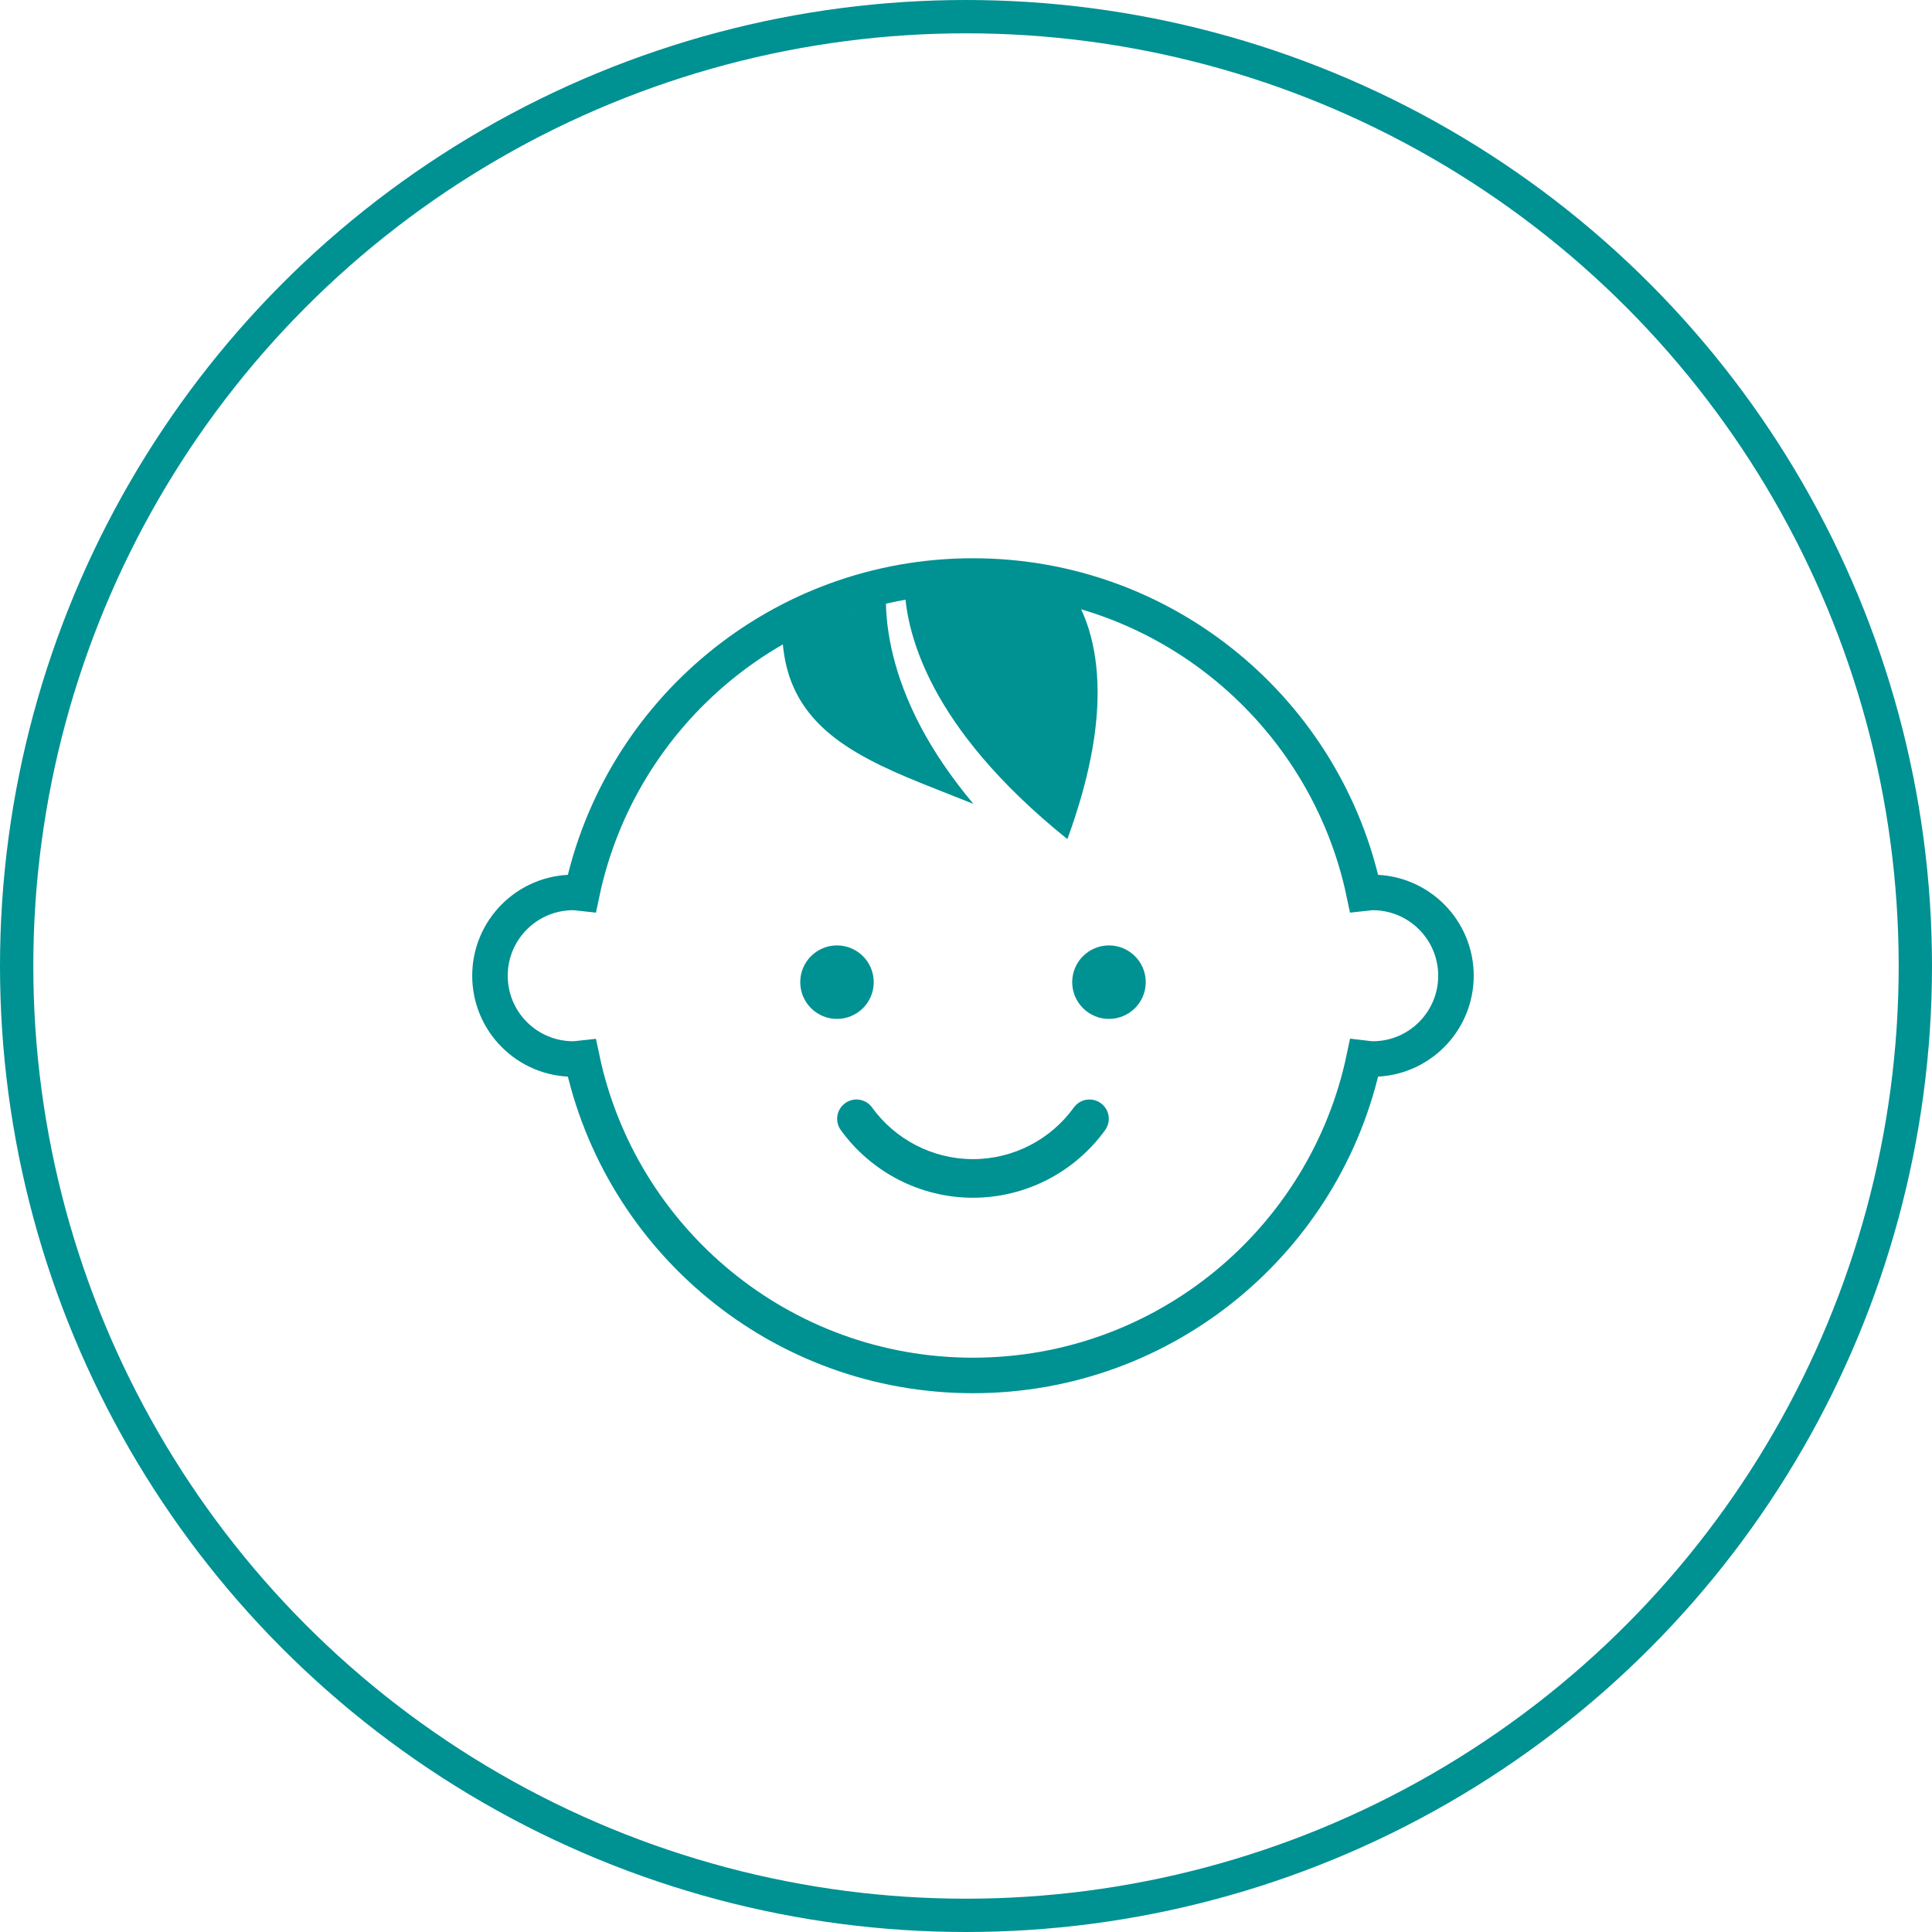 <svg xmlns="http://www.w3.org/2000/svg" width="58" height="58" viewBox="0 0 58 58">
    <g fill="none" fill-rule="evenodd">
        <g>
            <g transform="translate(-57 -1235) translate(57 1235)">
                <circle cx="29" cy="29" r="28.5" stroke="#009193"/>
                <g>
                    <path stroke="#009193" stroke-linecap="round" stroke-width="1.066" d="M27.209 9.792c-.088 0-.172.017-.258.026-1.14-5.44-5.963-9.526-11.742-9.526-5.778 0-10.601 4.086-11.741 9.526-.086-.009-.17-.026-.259-.026-1.38 0-2.5 1.12-2.5 2.5 0 1.381 1.12 2.5 2.5 2.5.089 0 .173-.017.259-.026 1.14 5.44 5.963 9.526 11.741 9.526 5.779 0 10.602-4.086 11.742-9.526.086.01.17.026.258.026 1.381 0 2.5-1.119 2.5-2.5 0-1.38-1.119-2.5-2.5-2.5z" transform="translate(14 17)"/>
                    <path fill="#009193" d="M18.153.748c.396.601.796 1.546.798 3.041.001 1.128-.239 2.58-.908 4.402-2.113-1.7-3.326-3.269-4.007-4.56-.743-1.409-.878-2.498-.879-3.129l4.996.246zM12.596 1.053c.007.853.207 2.18 1.05 3.775.38.72.899 1.496 1.576 2.305-.68-.274-1.358-.53-1.998-.8-1.092-.46-2.05-.975-2.698-1.66-.326-.344-.583-.728-.766-1.193-.15-.384-.246-.834-.277-1.364l3.113-1.063zM12.23 12.485c0-.609-.494-1.103-1.104-1.103-.608 0-1.102.494-1.102 1.103 0 .61.494 1.103 1.103 1.103.61 0 1.103-.494 1.103-1.103M19.292 11.382c-.608 0-1.104.494-1.104 1.103 0 .61.496 1.103 1.104 1.103.609 0 1.104-.494 1.104-1.103s-.495-1.103-1.104-1.103M18.237 16.248c-.689.956-1.81 1.55-3.028 1.55-1.216 0-2.338-.594-3.029-1.55-.187-.26-.548-.318-.808-.13-.259.187-.318.549-.13.809.904 1.25 2.37 2.03 3.967 2.03 1.6 0 3.064-.78 3.967-2.031.188-.26.13-.621-.129-.808-.26-.188-.623-.13-.81.13" transform="translate(14 17)"/>
                </g>
            </g>
        </g>
    </g>
</svg>
